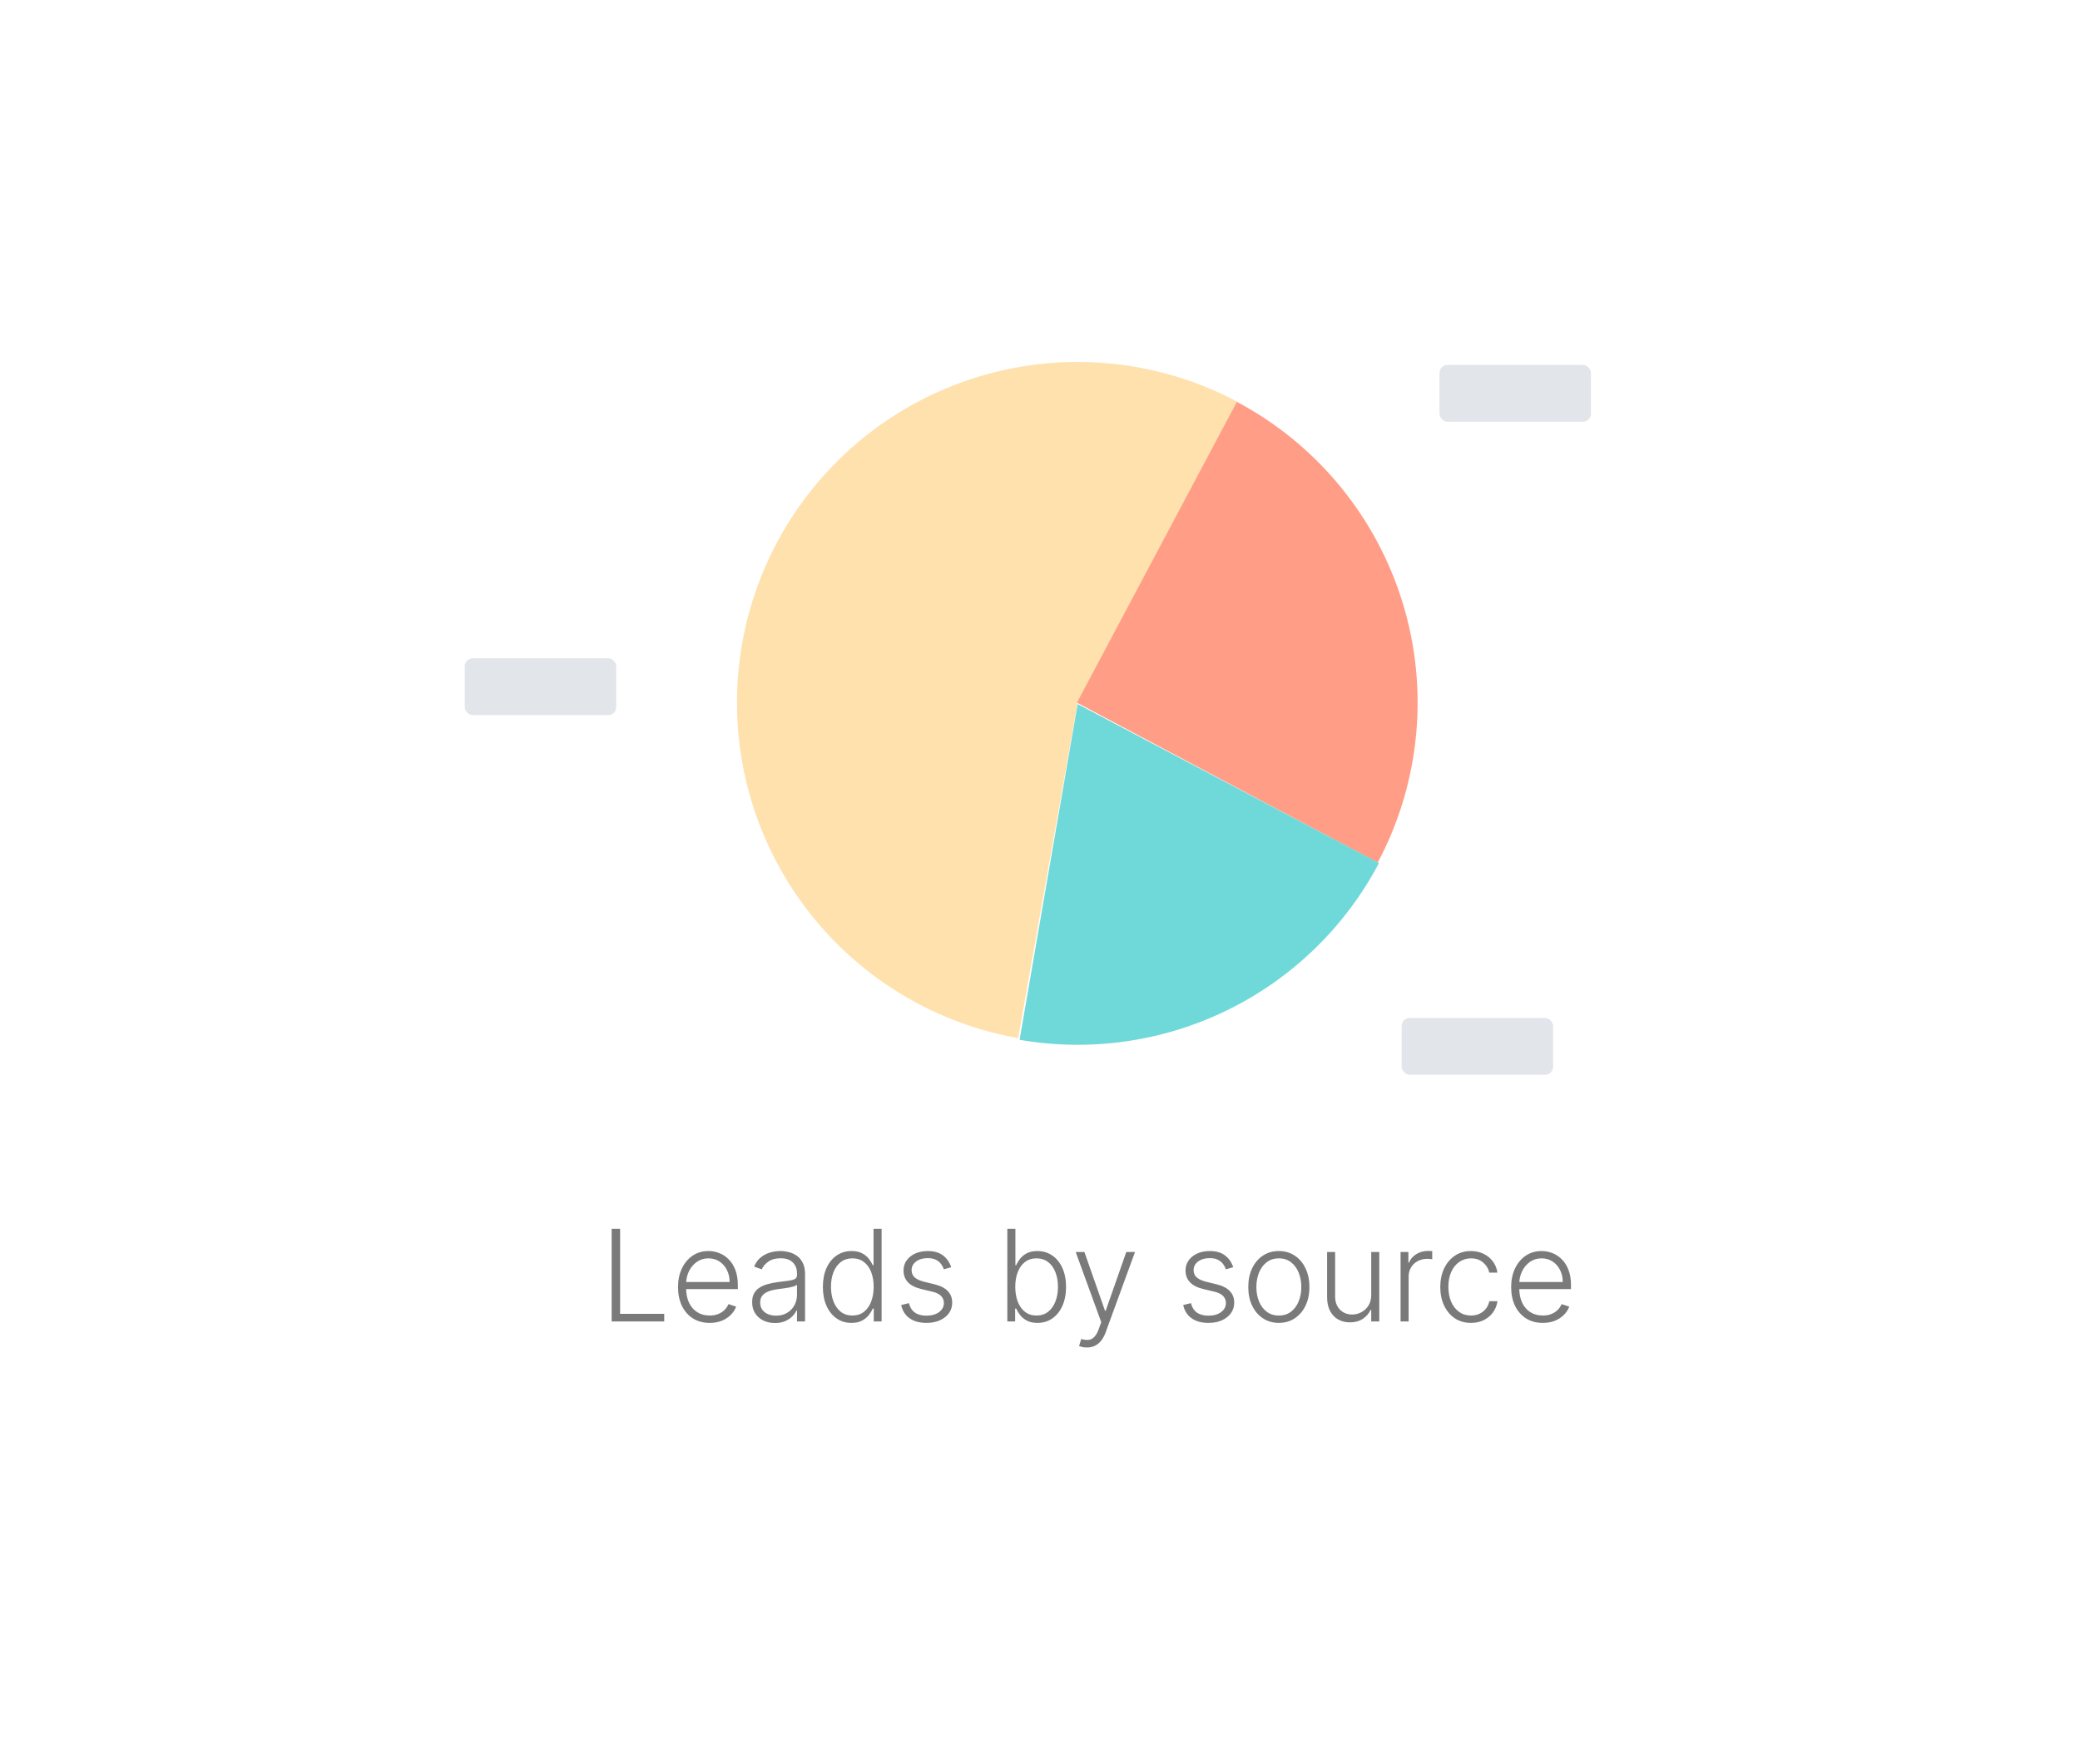 <svg width="230" height="195" viewBox="0 0 230 195" fill="none" xmlns="http://www.w3.org/2000/svg">
<g opacity="0.6">
<g filter="url(#filter0_d_756_8178)">
<rect x="20" y="10" width="197.776" height="162.197" rx="14.08" fill="white"/>
</g>
<path d="M67.634 146.108V135.868H68.569V145.268H73.449V146.108H67.634ZM78.474 146.268C77.757 146.268 77.137 146.101 76.614 145.768C76.09 145.431 75.685 144.966 75.399 144.373C75.115 143.776 74.974 143.09 74.974 142.313C74.974 141.54 75.115 140.853 75.399 140.253C75.685 139.65 76.08 139.178 76.584 138.838C77.09 138.495 77.675 138.323 78.339 138.323C78.755 138.323 79.157 138.4 79.544 138.553C79.93 138.703 80.277 138.935 80.584 139.248C80.894 139.558 81.139 139.95 81.319 140.423C81.499 140.893 81.589 141.45 81.589 142.093V142.533H75.589V141.748H80.679C80.679 141.255 80.579 140.811 80.379 140.418C80.182 140.021 79.907 139.708 79.554 139.478C79.204 139.248 78.799 139.133 78.339 139.133C77.852 139.133 77.424 139.263 77.054 139.523C76.684 139.783 76.394 140.126 76.184 140.553C75.977 140.98 75.872 141.446 75.869 141.953V142.423C75.869 143.033 75.974 143.566 76.184 144.023C76.397 144.476 76.699 144.828 77.089 145.078C77.479 145.328 77.94 145.453 78.474 145.453C78.837 145.453 79.155 145.396 79.429 145.283C79.705 145.17 79.937 145.018 80.124 144.828C80.314 144.635 80.457 144.423 80.554 144.193L81.399 144.468C81.282 144.791 81.09 145.09 80.824 145.363C80.56 145.636 80.23 145.856 79.834 146.023C79.44 146.186 78.987 146.268 78.474 146.268ZM85.695 146.283C85.231 146.283 84.808 146.193 84.425 146.013C84.041 145.83 83.737 145.566 83.51 145.223C83.283 144.876 83.17 144.456 83.17 143.963C83.17 143.583 83.242 143.263 83.385 143.003C83.528 142.743 83.731 142.53 83.995 142.363C84.258 142.196 84.57 142.065 84.93 141.968C85.29 141.871 85.686 141.796 86.12 141.743C86.55 141.69 86.913 141.643 87.21 141.603C87.51 141.563 87.738 141.5 87.895 141.413C88.052 141.326 88.13 141.186 88.13 140.993V140.813C88.13 140.29 87.973 139.878 87.66 139.578C87.35 139.275 86.903 139.123 86.32 139.123C85.766 139.123 85.315 139.245 84.965 139.488C84.618 139.731 84.375 140.018 84.235 140.348L83.39 140.043C83.563 139.623 83.803 139.288 84.11 139.038C84.416 138.785 84.76 138.603 85.14 138.493C85.52 138.38 85.905 138.323 86.295 138.323C86.588 138.323 86.893 138.361 87.21 138.438C87.53 138.515 87.826 138.648 88.1 138.838C88.373 139.025 88.595 139.286 88.765 139.623C88.935 139.956 89.02 140.38 89.02 140.893V146.108H88.13V144.893H88.075C87.968 145.12 87.81 145.34 87.6 145.553C87.39 145.766 87.126 145.941 86.81 146.078C86.493 146.215 86.121 146.283 85.695 146.283ZM85.815 145.468C86.288 145.468 86.698 145.363 87.045 145.153C87.391 144.943 87.658 144.665 87.845 144.318C88.035 143.968 88.13 143.583 88.13 143.163V142.053C88.063 142.116 87.951 142.173 87.795 142.223C87.641 142.273 87.463 142.318 87.26 142.358C87.06 142.395 86.86 142.426 86.66 142.453C86.46 142.48 86.28 142.503 86.12 142.523C85.686 142.576 85.317 142.66 85.01 142.773C84.703 142.886 84.468 143.043 84.305 143.243C84.141 143.44 84.06 143.693 84.06 144.003C84.06 144.47 84.227 144.831 84.56 145.088C84.893 145.341 85.311 145.468 85.815 145.468ZM94.152 146.268C93.522 146.268 92.971 146.101 92.497 145.768C92.024 145.435 91.654 144.97 91.387 144.373C91.124 143.776 90.992 143.081 90.992 142.288C90.992 141.498 91.124 140.806 91.387 140.213C91.654 139.616 92.026 139.153 92.502 138.823C92.979 138.49 93.534 138.323 94.167 138.323C94.634 138.323 95.022 138.406 95.332 138.573C95.642 138.736 95.891 138.94 96.077 139.183C96.264 139.426 96.409 139.663 96.512 139.893H96.592V135.868H97.487V146.108H96.617V144.683H96.512C96.409 144.916 96.262 145.156 96.072 145.403C95.882 145.646 95.631 145.851 95.317 146.018C95.007 146.185 94.619 146.268 94.152 146.268ZM94.257 145.453C94.754 145.453 95.177 145.318 95.527 145.048C95.877 144.775 96.144 144.4 96.327 143.923C96.514 143.443 96.607 142.893 96.607 142.273C96.607 141.66 96.516 141.118 96.332 140.648C96.149 140.175 95.882 139.805 95.532 139.538C95.182 139.268 94.757 139.133 94.257 139.133C93.744 139.133 93.311 139.273 92.957 139.553C92.607 139.83 92.341 140.205 92.157 140.678C91.977 141.151 91.887 141.683 91.887 142.273C91.887 142.87 91.979 143.408 92.162 143.888C92.346 144.368 92.612 144.75 92.962 145.033C93.316 145.313 93.747 145.453 94.257 145.453ZM105.182 140.113L104.367 140.343C104.287 140.113 104.174 139.905 104.027 139.718C103.881 139.531 103.689 139.383 103.452 139.273C103.219 139.163 102.929 139.108 102.582 139.108C102.062 139.108 101.636 139.231 101.302 139.478C100.969 139.725 100.802 140.043 100.802 140.433C100.802 140.763 100.916 141.031 101.142 141.238C101.372 141.441 101.726 141.603 102.202 141.723L103.362 142.008C104.006 142.165 104.487 142.413 104.807 142.753C105.131 143.093 105.292 143.52 105.292 144.033C105.292 144.466 105.172 144.851 104.932 145.188C104.692 145.525 104.357 145.79 103.927 145.983C103.501 146.173 103.006 146.268 102.442 146.268C101.692 146.268 101.074 146.1 100.587 145.763C100.101 145.423 99.789 144.933 99.652 144.293L100.507 144.083C100.617 144.54 100.832 144.885 101.152 145.118C101.476 145.351 101.901 145.468 102.427 145.468C103.017 145.468 103.489 145.336 103.842 145.073C104.196 144.806 104.372 144.473 104.372 144.073C104.372 143.763 104.269 143.503 104.062 143.293C103.856 143.08 103.542 142.923 103.122 142.823L101.867 142.523C101.201 142.363 100.707 142.11 100.387 141.763C100.067 141.416 99.907 140.986 99.907 140.473C99.907 140.05 100.022 139.678 100.252 139.358C100.482 139.035 100.799 138.781 101.202 138.598C101.606 138.415 102.066 138.323 102.582 138.323C103.286 138.323 103.847 138.483 104.267 138.803C104.691 139.12 104.996 139.556 105.182 140.113ZM111.386 146.108V135.868H112.281V139.893H112.361C112.461 139.663 112.604 139.426 112.791 139.183C112.981 138.94 113.229 138.736 113.536 138.573C113.846 138.406 114.236 138.323 114.706 138.323C115.336 138.323 115.889 138.49 116.366 138.823C116.843 139.153 117.214 139.616 117.481 140.213C117.748 140.806 117.881 141.498 117.881 142.288C117.881 143.081 117.748 143.776 117.481 144.373C117.218 144.97 116.848 145.435 116.371 145.768C115.898 146.101 115.348 146.268 114.721 146.268C114.254 146.268 113.864 146.185 113.551 146.018C113.241 145.851 112.991 145.646 112.801 145.403C112.611 145.156 112.464 144.916 112.361 144.683H112.251V146.108H111.386ZM112.266 142.273C112.266 142.893 112.358 143.443 112.541 143.923C112.728 144.4 112.994 144.775 113.341 145.048C113.691 145.318 114.114 145.453 114.611 145.453C115.121 145.453 115.553 145.313 115.906 145.033C116.259 144.75 116.528 144.368 116.711 143.888C116.894 143.408 116.986 142.87 116.986 142.273C116.986 141.683 116.894 141.151 116.711 140.678C116.531 140.205 116.264 139.83 115.911 139.553C115.558 139.273 115.124 139.133 114.611 139.133C114.111 139.133 113.686 139.268 113.336 139.538C112.989 139.805 112.724 140.175 112.541 140.648C112.358 141.118 112.266 141.66 112.266 142.273ZM120.181 148.988C120.004 148.988 119.839 148.971 119.686 148.938C119.533 148.905 119.411 148.868 119.321 148.828L119.561 148.043C119.864 148.136 120.134 148.17 120.371 148.143C120.608 148.12 120.818 148.013 121.001 147.823C121.184 147.636 121.348 147.35 121.491 146.963L121.771 146.183L118.946 138.428H119.911L122.191 144.933H122.261L124.541 138.428H125.506L122.256 147.323C122.119 147.693 121.951 148.001 121.751 148.248C121.551 148.498 121.319 148.683 121.056 148.803C120.796 148.926 120.504 148.988 120.181 148.988ZM136.367 140.113L135.552 140.343C135.472 140.113 135.359 139.905 135.212 139.718C135.066 139.531 134.874 139.383 134.637 139.273C134.404 139.163 134.114 139.108 133.767 139.108C133.247 139.108 132.821 139.231 132.487 139.478C132.154 139.725 131.987 140.043 131.987 140.433C131.987 140.763 132.101 141.031 132.327 141.238C132.557 141.441 132.911 141.603 133.387 141.723L134.547 142.008C135.191 142.165 135.672 142.413 135.992 142.753C136.316 143.093 136.477 143.52 136.477 144.033C136.477 144.466 136.357 144.851 136.117 145.188C135.877 145.525 135.542 145.79 135.112 145.983C134.686 146.173 134.191 146.268 133.627 146.268C132.877 146.268 132.259 146.1 131.772 145.763C131.286 145.423 130.974 144.933 130.837 144.293L131.692 144.083C131.802 144.54 132.017 144.885 132.337 145.118C132.661 145.351 133.086 145.468 133.612 145.468C134.202 145.468 134.674 145.336 135.027 145.073C135.381 144.806 135.557 144.473 135.557 144.073C135.557 143.763 135.454 143.503 135.247 143.293C135.041 143.08 134.727 142.923 134.307 142.823L133.052 142.523C132.386 142.363 131.892 142.11 131.572 141.763C131.252 141.416 131.092 140.986 131.092 140.473C131.092 140.05 131.207 139.678 131.437 139.358C131.667 139.035 131.984 138.781 132.387 138.598C132.791 138.415 133.251 138.323 133.767 138.323C134.471 138.323 135.032 138.483 135.452 138.803C135.876 139.12 136.181 139.556 136.367 140.113ZM141.411 146.268C140.748 146.268 140.161 146.1 139.651 145.763C139.144 145.426 138.748 144.961 138.461 144.368C138.174 143.771 138.031 143.083 138.031 142.303C138.031 141.516 138.174 140.825 138.461 140.228C138.748 139.628 139.144 139.161 139.651 138.828C140.161 138.491 140.748 138.323 141.411 138.323C142.074 138.323 142.659 138.491 143.166 138.828C143.673 139.165 144.069 139.631 144.356 140.228C144.646 140.825 144.791 141.516 144.791 142.303C144.791 143.083 144.648 143.771 144.361 144.368C144.074 144.961 143.676 145.426 143.166 145.763C142.659 146.1 142.074 146.268 141.411 146.268ZM141.411 145.453C141.944 145.453 142.396 145.31 142.766 145.023C143.136 144.736 143.416 144.355 143.606 143.878C143.799 143.401 143.896 142.876 143.896 142.303C143.896 141.73 143.799 141.203 143.606 140.723C143.416 140.243 143.136 139.858 142.766 139.568C142.396 139.278 141.944 139.133 141.411 139.133C140.881 139.133 140.429 139.278 140.056 139.568C139.686 139.858 139.404 140.243 139.211 140.723C139.021 141.203 138.926 141.73 138.926 142.303C138.926 142.876 139.021 143.401 139.211 143.878C139.404 144.355 139.686 144.736 140.056 145.023C140.426 145.31 140.878 145.453 141.411 145.453ZM151.625 143.173V138.428H152.515V146.108H151.625V144.833H151.555C151.375 145.226 151.09 145.555 150.7 145.818C150.31 146.078 149.833 146.208 149.27 146.208C148.78 146.208 148.345 146.101 147.965 145.888C147.585 145.671 147.287 145.355 147.07 144.938C146.853 144.521 146.745 144.01 146.745 143.403V138.428H147.635V143.348C147.635 143.948 147.812 144.431 148.165 144.798C148.518 145.161 148.972 145.343 149.525 145.343C149.872 145.343 150.205 145.26 150.525 145.093C150.845 144.926 151.108 144.683 151.315 144.363C151.522 144.04 151.625 143.643 151.625 143.173ZM154.871 146.108V138.428H155.736V139.608H155.801C155.954 139.221 156.221 138.91 156.601 138.673C156.984 138.433 157.418 138.313 157.901 138.313C157.974 138.313 158.056 138.315 158.146 138.318C158.236 138.321 158.311 138.325 158.371 138.328V139.233C158.331 139.226 158.261 139.216 158.161 139.203C158.061 139.19 157.953 139.183 157.836 139.183C157.436 139.183 157.079 139.268 156.766 139.438C156.456 139.605 156.211 139.836 156.031 140.133C155.851 140.43 155.761 140.768 155.761 141.148V146.108H154.871ZM162.656 146.268C161.969 146.268 161.371 146.096 160.861 145.753C160.354 145.41 159.961 144.94 159.681 144.343C159.401 143.746 159.261 143.066 159.261 142.303C159.261 141.533 159.403 140.848 159.686 140.248C159.973 139.648 160.369 139.178 160.876 138.838C161.383 138.495 161.971 138.323 162.641 138.323C163.154 138.323 163.619 138.423 164.036 138.623C164.453 138.82 164.796 139.098 165.066 139.458C165.339 139.815 165.511 140.231 165.581 140.708H164.681C164.588 140.275 164.363 139.905 164.006 139.598C163.653 139.288 163.203 139.133 162.656 139.133C162.166 139.133 161.733 139.266 161.356 139.533C160.979 139.796 160.684 140.165 160.471 140.638C160.261 141.108 160.156 141.653 160.156 142.273C160.156 142.896 160.259 143.448 160.466 143.928C160.673 144.405 160.963 144.778 161.336 145.048C161.713 145.318 162.153 145.453 162.656 145.453C162.996 145.453 163.306 145.39 163.586 145.263C163.869 145.133 164.106 144.95 164.296 144.713C164.489 144.476 164.619 144.195 164.686 143.868H165.586C165.519 144.331 165.354 144.745 165.091 145.108C164.831 145.468 164.493 145.751 164.076 145.958C163.663 146.165 163.189 146.268 162.656 146.268ZM170.599 146.268C169.882 146.268 169.262 146.101 168.739 145.768C168.215 145.431 167.81 144.966 167.524 144.373C167.24 143.776 167.099 143.09 167.099 142.313C167.099 141.54 167.24 140.853 167.524 140.253C167.81 139.65 168.205 139.178 168.709 138.838C169.215 138.495 169.8 138.323 170.464 138.323C170.88 138.323 171.282 138.4 171.669 138.553C172.055 138.703 172.402 138.935 172.709 139.248C173.019 139.558 173.264 139.95 173.444 140.423C173.624 140.893 173.714 141.45 173.714 142.093V142.533H167.714V141.748H172.804C172.804 141.255 172.704 140.811 172.504 140.418C172.307 140.021 172.032 139.708 171.679 139.478C171.329 139.248 170.924 139.133 170.464 139.133C169.977 139.133 169.549 139.263 169.179 139.523C168.809 139.783 168.519 140.126 168.309 140.553C168.102 140.98 167.997 141.446 167.994 141.953V142.423C167.994 143.033 168.099 143.566 168.309 144.023C168.522 144.476 168.824 144.828 169.214 145.078C169.604 145.328 170.065 145.453 170.599 145.453C170.962 145.453 171.28 145.396 171.554 145.283C171.83 145.17 172.062 145.018 172.249 144.828C172.439 144.635 172.582 144.423 172.679 144.193L173.524 144.468C173.407 144.791 173.215 145.09 172.949 145.363C172.685 145.636 172.355 145.856 171.959 146.023C171.565 146.186 171.112 146.268 170.599 146.268Z" fill="#222222"/>
<path d="M112.585 114.784C107.223 113.833 102.131 111.731 97.66 108.623C93.189 105.515 89.445 101.474 86.685 96.779C83.926 92.085 82.217 86.848 81.677 81.429C81.137 76.01 81.777 70.539 83.555 65.392C85.333 60.245 88.206 55.544 91.975 51.614C95.745 47.684 100.321 44.618 105.39 42.627C110.458 40.636 115.898 39.768 121.335 40.082C126.771 40.396 132.075 41.885 136.88 44.446L119.163 77.691L112.585 114.784Z" fill="#FFCD78"/>
<path d="M136.77 44.429C145.592 49.119 152.189 57.122 155.11 66.677C158.031 76.231 157.037 86.555 152.346 95.377L119.084 77.691L136.77 44.429Z" fill="#FF5C35"/>
<path d="M152.483 95.423C148.771 102.46 142.927 108.141 135.789 111.652C128.65 115.163 120.583 116.324 112.744 114.968L119.163 77.847L152.483 95.423Z" fill="#0FBFBF"/>
<rect x="51.394" y="72.786" width="16.743" height="6.279" rx="0.88" fill="#CED4DA"/>
<rect x="159.176" y="40.346" width="16.743" height="6.279" rx="0.88" fill="#CED4DA"/>
<rect x="154.991" y="112.551" width="16.743" height="6.279" rx="0.88" fill="#CED4DA"/>
</g>
<defs>
<filter id="filter0_d_756_8178" x="0" y="0" width="229.776" height="194.198" filterUnits="userSpaceOnUse" color-interpolation-filters="sRGB">
<feFlood flood-opacity="0" result="BackgroundImageFix"/>
<feColorMatrix in="SourceAlpha" type="matrix" values="0 0 0 0 0 0 0 0 0 0 0 0 0 0 0 0 0 0 127 0" result="hardAlpha"/>
<feOffset dx="-4" dy="6"/>
<feGaussianBlur stdDeviation="8"/>
<feComposite in2="hardAlpha" operator="out"/>
<feColorMatrix type="matrix" values="0 0 0 0 0.165 0 0 0 0 0.299 0 0 0 0 0.482 0 0 0 0.24 0"/>
<feBlend mode="normal" in2="BackgroundImageFix" result="effect1_dropShadow_756_8178"/>
<feBlend mode="normal" in="SourceGraphic" in2="effect1_dropShadow_756_8178" result="shape"/>
</filter>
</defs>
</svg>
